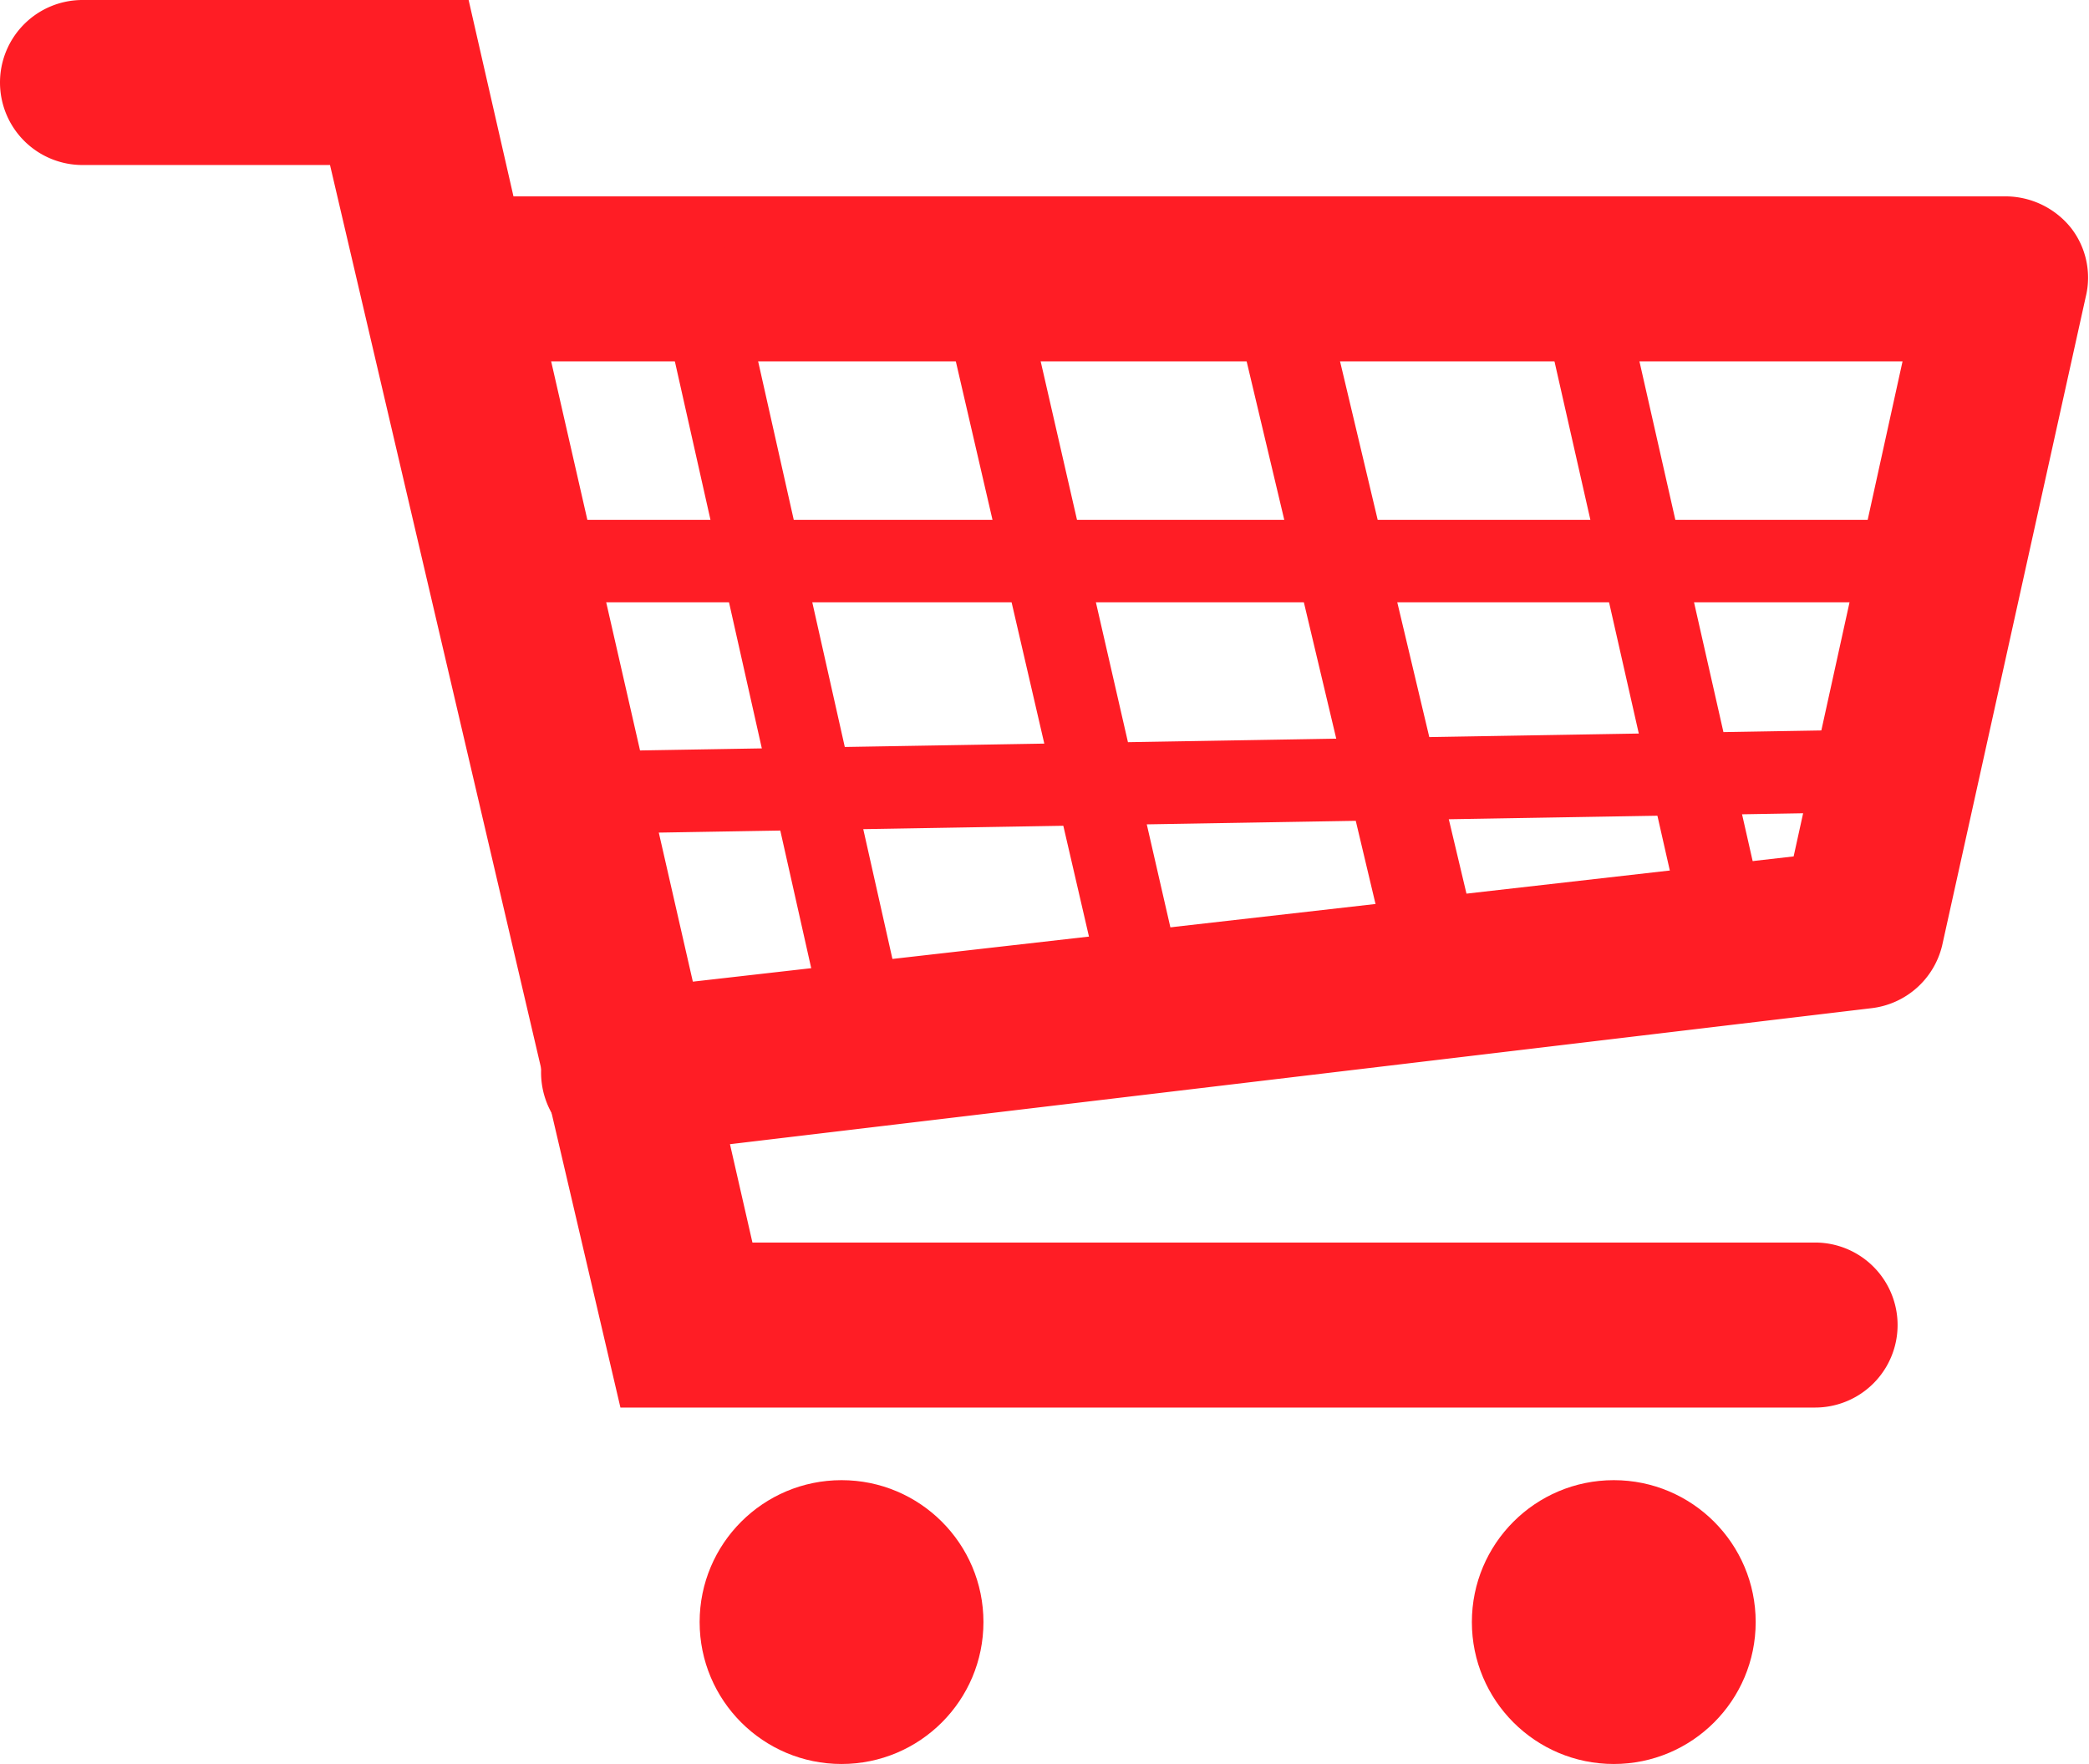 <svg xmlns="http://www.w3.org/2000/svg" viewBox="0 0 12.66 10.69"><defs><style>.cls-1{fill:#ff1d25;}</style></defs><title>Asset 12</title><g id="Layer_2" data-name="Layer 2"><g id="Layer_1-2" data-name="Layer 1"><path class="cls-1" d="M11,8.53H3.76L2,1H.5A.5.5,0,0,1,0,.5.5.5,0,0,1,.5,0H2.84L4.56,7.53H11a.5.5,0,1,1,0,1Z"/><path class="cls-1" d="M3.81,7a.5.5,0,0,1-.06-1l7.12-.81.66-3H2.72a.5.5,0,0,1-.5-.5.5.5,0,0,1,.5-.5h9.44a.51.51,0,0,1,.39.19.49.49,0,0,1,.09.42l-.87,3.93a.5.5,0,0,1-.43.38L3.87,7Z"/><circle class="cls-1" cx="5.1" cy="9.83" r="0.86"/><circle class="cls-1" cx="9.78" cy="9.83" r="0.86"/><path class="cls-1" d="M5.25,6.44A.25.25,0,0,1,5,6.24L4,1.79a.25.25,0,1,1,.48-.11l1,4.45a.25.25,0,0,1-.18.3Z"/><path class="cls-1" d="M6.94,6.31a.24.24,0,0,1-.24-.2l-1-4.32a.25.25,0,0,1,.19-.3.25.25,0,0,1,.3.19L7.18,6A.25.25,0,0,1,7,6.3Z"/><path class="cls-1" d="M8.71,6.2A.26.26,0,0,1,8.46,6l-1-4.21A.25.25,0,1,1,8,1.68L9,5.89a.25.25,0,0,1-.19.3Z"/><path class="cls-1" d="M10.45,5.82a.26.26,0,0,1-.25-.19L9.33,1.79a.25.25,0,0,1,.19-.3.25.25,0,0,1,.3.19l.87,3.84a.25.25,0,0,1-.19.3Z"/><path class="cls-1" d="M11.58,3.65H3.13a.25.25,0,0,1,0-.5h8.45a.25.25,0,0,1,0,.5Z"/><path class="cls-1" d="M3.75,5.05a.25.25,0,0,1,0-.5l7.68-.13h0a.25.25,0,0,1,.25.25.25.25,0,0,1-.25.25l-7.69.13Z"/></g></g></svg>